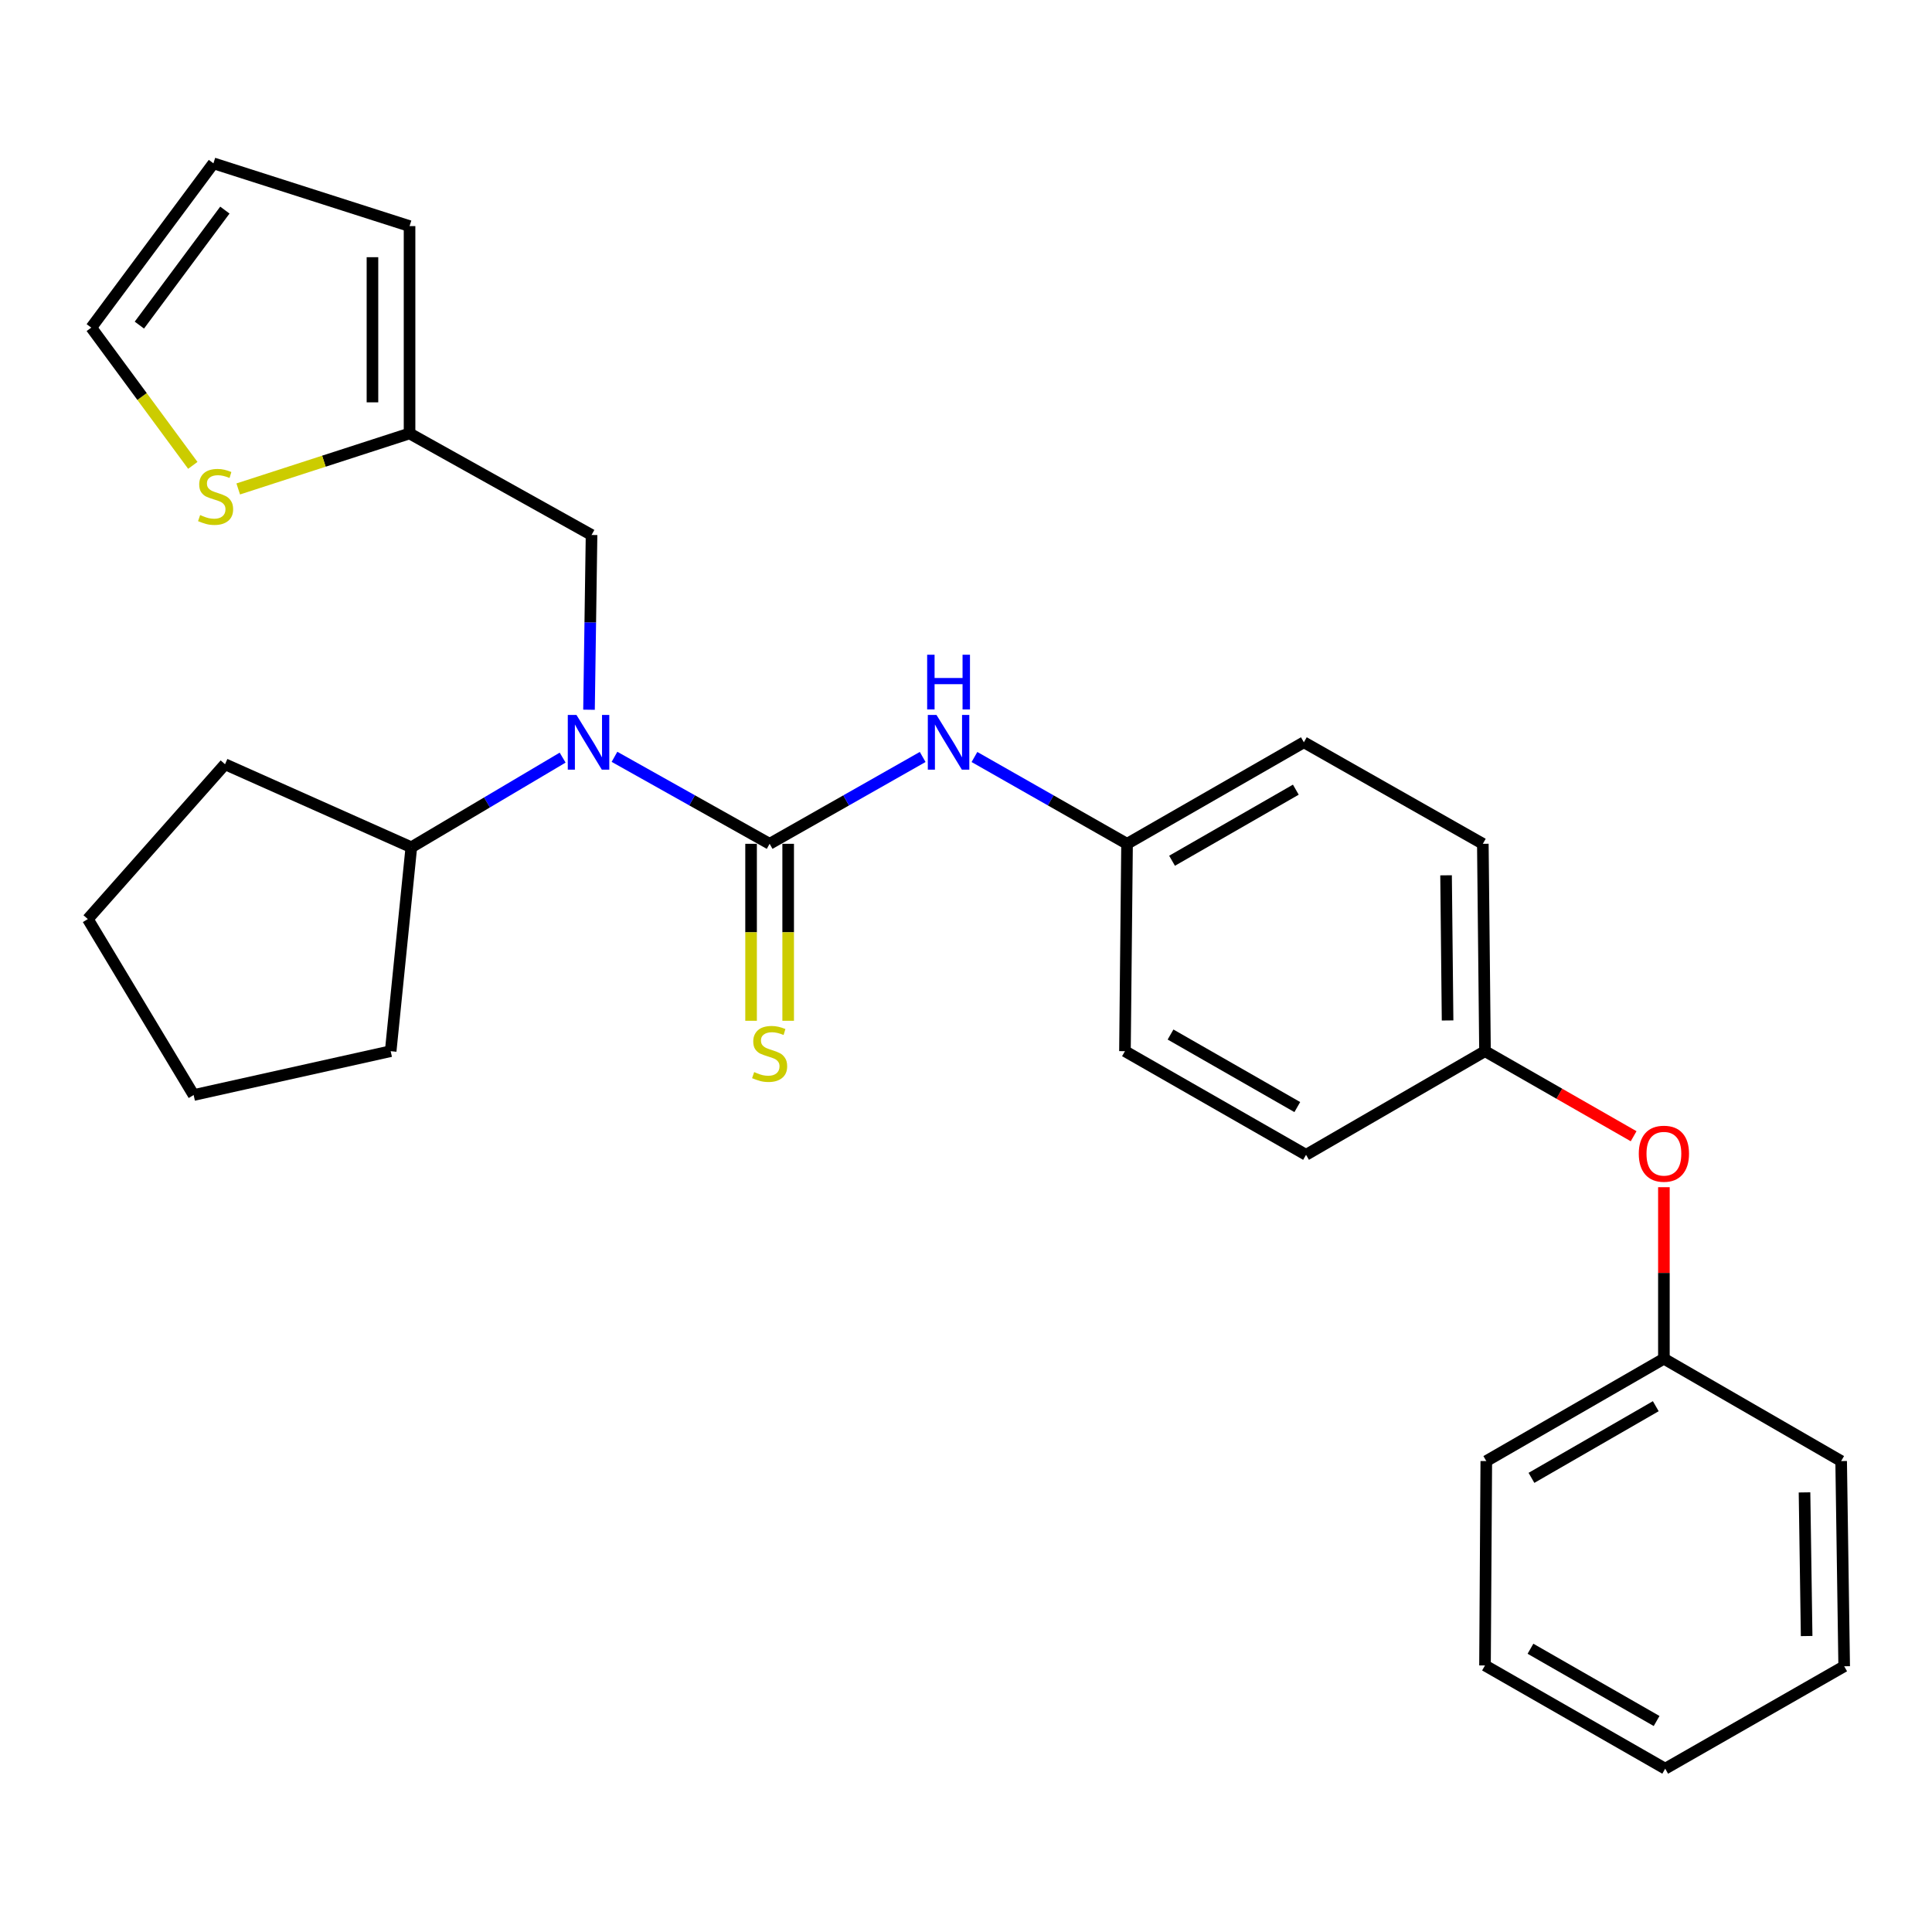 <?xml version='1.0' encoding='iso-8859-1'?>
<svg version='1.1' baseProfile='full'
              xmlns='http://www.w3.org/2000/svg'
                      xmlns:rdkit='http://www.rdkit.org/xml'
                      xmlns:xlink='http://www.w3.org/1999/xlink'
                  xml:space='preserve'
width='1000px' height='1000px' viewBox='0 0 1000 1000'>
<!-- END OF HEADER -->
<rect style='opacity:1.0;fill:#FFFFFF;stroke:none' width='1000' height='1000' x='0' y='0'> </rect>
<path class='bond-0' d='M 398.356,436.756 L 358.204,414.243' style='fill:none;fill-rule:evenodd;stroke:#000000;stroke-width:6px;stroke-linecap:butt;stroke-linejoin:miter;stroke-opacity:1' />
<path class='bond-0' d='M 358.204,414.243 L 318.053,391.729' style='fill:none;fill-rule:evenodd;stroke:#0000FF;stroke-width:6px;stroke-linecap:butt;stroke-linejoin:miter;stroke-opacity:1' />
<path class='bond-1' d='M 398.356,436.756 L 437.965,414.281' style='fill:none;fill-rule:evenodd;stroke:#000000;stroke-width:6px;stroke-linecap:butt;stroke-linejoin:miter;stroke-opacity:1' />
<path class='bond-1' d='M 437.965,414.281 L 477.574,391.806' style='fill:none;fill-rule:evenodd;stroke:#0000FF;stroke-width:6px;stroke-linecap:butt;stroke-linejoin:miter;stroke-opacity:1' />
<path class='bond-3' d='M 388.756,436.756 L 388.756,482.555' style='fill:none;fill-rule:evenodd;stroke:#000000;stroke-width:6px;stroke-linecap:butt;stroke-linejoin:miter;stroke-opacity:1' />
<path class='bond-3' d='M 388.756,482.555 L 388.756,528.354' style='fill:none;fill-rule:evenodd;stroke:#CCCC00;stroke-width:6px;stroke-linecap:butt;stroke-linejoin:miter;stroke-opacity:1' />
<path class='bond-3' d='M 407.956,436.756 L 407.956,482.555' style='fill:none;fill-rule:evenodd;stroke:#000000;stroke-width:6px;stroke-linecap:butt;stroke-linejoin:miter;stroke-opacity:1' />
<path class='bond-3' d='M 407.956,482.555 L 407.956,528.354' style='fill:none;fill-rule:evenodd;stroke:#CCCC00;stroke-width:6px;stroke-linecap:butt;stroke-linejoin:miter;stroke-opacity:1' />
<path class='bond-5' d='M 304.871,367.358 L 305.527,322.131' style='fill:none;fill-rule:evenodd;stroke:#0000FF;stroke-width:6px;stroke-linecap:butt;stroke-linejoin:miter;stroke-opacity:1' />
<path class='bond-5' d='M 305.527,322.131 L 306.184,276.903' style='fill:none;fill-rule:evenodd;stroke:#000000;stroke-width:6px;stroke-linecap:butt;stroke-linejoin:miter;stroke-opacity:1' />
<path class='bond-8' d='M 291.221,392.144 L 252.062,415.346' style='fill:none;fill-rule:evenodd;stroke:#0000FF;stroke-width:6px;stroke-linecap:butt;stroke-linejoin:miter;stroke-opacity:1' />
<path class='bond-8' d='M 252.062,415.346 L 212.902,438.548' style='fill:none;fill-rule:evenodd;stroke:#000000;stroke-width:6px;stroke-linecap:butt;stroke-linejoin:miter;stroke-opacity:1' />
<path class='bond-11' d='M 504.373,391.822 L 543.867,414.289' style='fill:none;fill-rule:evenodd;stroke:#0000FF;stroke-width:6px;stroke-linecap:butt;stroke-linejoin:miter;stroke-opacity:1' />
<path class='bond-11' d='M 543.867,414.289 L 583.361,436.756' style='fill:none;fill-rule:evenodd;stroke:#000000;stroke-width:6px;stroke-linecap:butt;stroke-linejoin:miter;stroke-opacity:1' />
<path class='bond-2' d='M 211.985,224.348 L 306.184,276.903' style='fill:none;fill-rule:evenodd;stroke:#000000;stroke-width:6px;stroke-linecap:butt;stroke-linejoin:miter;stroke-opacity:1' />
<path class='bond-4' d='M 211.985,224.348 L 167.646,238.711' style='fill:none;fill-rule:evenodd;stroke:#000000;stroke-width:6px;stroke-linecap:butt;stroke-linejoin:miter;stroke-opacity:1' />
<path class='bond-4' d='M 167.646,238.711 L 123.307,253.075' style='fill:none;fill-rule:evenodd;stroke:#CCCC00;stroke-width:6px;stroke-linecap:butt;stroke-linejoin:miter;stroke-opacity:1' />
<path class='bond-7' d='M 211.985,224.348 L 211.985,117.029' style='fill:none;fill-rule:evenodd;stroke:#000000;stroke-width:6px;stroke-linecap:butt;stroke-linejoin:miter;stroke-opacity:1' />
<path class='bond-7' d='M 192.785,208.25 L 192.785,133.127' style='fill:none;fill-rule:evenodd;stroke:#000000;stroke-width:6px;stroke-linecap:butt;stroke-linejoin:miter;stroke-opacity:1' />
<path class='bond-6' d='M 99.798,240.873 L 73.522,205.223' style='fill:none;fill-rule:evenodd;stroke:#CCCC00;stroke-width:6px;stroke-linecap:butt;stroke-linejoin:miter;stroke-opacity:1' />
<path class='bond-6' d='M 73.522,205.223 L 47.247,169.574' style='fill:none;fill-rule:evenodd;stroke:#000000;stroke-width:6px;stroke-linecap:butt;stroke-linejoin:miter;stroke-opacity:1' />
<path class='bond-29' d='M 47.247,169.574 L 110.469,84.538' style='fill:none;fill-rule:evenodd;stroke:#000000;stroke-width:6px;stroke-linecap:butt;stroke-linejoin:miter;stroke-opacity:1' />
<path class='bond-29' d='M 72.138,168.274 L 116.394,108.749' style='fill:none;fill-rule:evenodd;stroke:#000000;stroke-width:6px;stroke-linecap:butt;stroke-linejoin:miter;stroke-opacity:1' />
<path class='bond-9' d='M 211.985,117.029 L 110.469,84.538' style='fill:none;fill-rule:evenodd;stroke:#000000;stroke-width:6px;stroke-linecap:butt;stroke-linejoin:miter;stroke-opacity:1' />
<path class='bond-18' d='M 212.902,438.548 L 116.474,395.572' style='fill:none;fill-rule:evenodd;stroke:#000000;stroke-width:6px;stroke-linecap:butt;stroke-linejoin:miter;stroke-opacity:1' />
<path class='bond-19' d='M 212.902,438.548 L 202.214,544.086' style='fill:none;fill-rule:evenodd;stroke:#000000;stroke-width:6px;stroke-linecap:butt;stroke-linejoin:miter;stroke-opacity:1' />
<path class='bond-10' d='M 845.565,588.113 L 807.099,566.099' style='fill:none;fill-rule:evenodd;stroke:#FF0000;stroke-width:6px;stroke-linecap:butt;stroke-linejoin:miter;stroke-opacity:1' />
<path class='bond-10' d='M 807.099,566.099 L 768.633,544.086' style='fill:none;fill-rule:evenodd;stroke:#000000;stroke-width:6px;stroke-linecap:butt;stroke-linejoin:miter;stroke-opacity:1' />
<path class='bond-13' d='M 861.232,614.493 L 861.232,658.88' style='fill:none;fill-rule:evenodd;stroke:#FF0000;stroke-width:6px;stroke-linecap:butt;stroke-linejoin:miter;stroke-opacity:1' />
<path class='bond-13' d='M 861.232,658.88 L 861.232,703.267' style='fill:none;fill-rule:evenodd;stroke:#000000;stroke-width:6px;stroke-linecap:butt;stroke-linejoin:miter;stroke-opacity:1' />
<path class='bond-14' d='M 583.361,436.756 L 674.883,384.201' style='fill:none;fill-rule:evenodd;stroke:#000000;stroke-width:6px;stroke-linecap:butt;stroke-linejoin:miter;stroke-opacity:1' />
<path class='bond-14' d='M 606.651,445.523 L 670.716,408.735' style='fill:none;fill-rule:evenodd;stroke:#000000;stroke-width:6px;stroke-linecap:butt;stroke-linejoin:miter;stroke-opacity:1' />
<path class='bond-15' d='M 583.361,436.756 L 582.273,544.086' style='fill:none;fill-rule:evenodd;stroke:#000000;stroke-width:6px;stroke-linecap:butt;stroke-linejoin:miter;stroke-opacity:1' />
<path class='bond-12' d='M 768.633,544.086 L 676.003,597.729' style='fill:none;fill-rule:evenodd;stroke:#000000;stroke-width:6px;stroke-linecap:butt;stroke-linejoin:miter;stroke-opacity:1' />
<path class='bond-27' d='M 768.633,544.086 L 767.513,436.756' style='fill:none;fill-rule:evenodd;stroke:#000000;stroke-width:6px;stroke-linecap:butt;stroke-linejoin:miter;stroke-opacity:1' />
<path class='bond-27' d='M 749.266,528.187 L 748.482,453.056' style='fill:none;fill-rule:evenodd;stroke:#000000;stroke-width:6px;stroke-linecap:butt;stroke-linejoin:miter;stroke-opacity:1' />
<path class='bond-20' d='M 861.232,703.267 L 769.305,756.249' style='fill:none;fill-rule:evenodd;stroke:#000000;stroke-width:6px;stroke-linecap:butt;stroke-linejoin:miter;stroke-opacity:1' />
<path class='bond-20' d='M 857.031,727.849 L 792.682,764.937' style='fill:none;fill-rule:evenodd;stroke:#000000;stroke-width:6px;stroke-linecap:butt;stroke-linejoin:miter;stroke-opacity:1' />
<path class='bond-21' d='M 861.232,703.267 L 952.977,756.249' style='fill:none;fill-rule:evenodd;stroke:#000000;stroke-width:6px;stroke-linecap:butt;stroke-linejoin:miter;stroke-opacity:1' />
<path class='bond-16' d='M 674.883,384.201 L 767.513,436.756' style='fill:none;fill-rule:evenodd;stroke:#000000;stroke-width:6px;stroke-linecap:butt;stroke-linejoin:miter;stroke-opacity:1' />
<path class='bond-17' d='M 582.273,544.086 L 676.003,597.729' style='fill:none;fill-rule:evenodd;stroke:#000000;stroke-width:6px;stroke-linecap:butt;stroke-linejoin:miter;stroke-opacity:1' />
<path class='bond-17' d='M 605.87,535.468 L 671.48,573.019' style='fill:none;fill-rule:evenodd;stroke:#000000;stroke-width:6px;stroke-linecap:butt;stroke-linejoin:miter;stroke-opacity:1' />
<path class='bond-23' d='M 116.474,395.572 L 45.455,475.712' style='fill:none;fill-rule:evenodd;stroke:#000000;stroke-width:6px;stroke-linecap:butt;stroke-linejoin:miter;stroke-opacity:1' />
<path class='bond-22' d='M 202.214,544.086 L 100.229,566.785' style='fill:none;fill-rule:evenodd;stroke:#000000;stroke-width:6px;stroke-linecap:butt;stroke-linejoin:miter;stroke-opacity:1' />
<path class='bond-25' d='M 769.305,756.249 L 768.633,862.032' style='fill:none;fill-rule:evenodd;stroke:#000000;stroke-width:6px;stroke-linecap:butt;stroke-linejoin:miter;stroke-opacity:1' />
<path class='bond-24' d='M 952.977,756.249 L 954.545,862.459' style='fill:none;fill-rule:evenodd;stroke:#000000;stroke-width:6px;stroke-linecap:butt;stroke-linejoin:miter;stroke-opacity:1' />
<path class='bond-24' d='M 934.014,772.464 L 935.112,846.811' style='fill:none;fill-rule:evenodd;stroke:#000000;stroke-width:6px;stroke-linecap:butt;stroke-linejoin:miter;stroke-opacity:1' />
<path class='bond-28' d='M 100.229,566.785 L 45.455,475.712' style='fill:none;fill-rule:evenodd;stroke:#000000;stroke-width:6px;stroke-linecap:butt;stroke-linejoin:miter;stroke-opacity:1' />
<path class='bond-26' d='M 954.545,862.459 L 861.904,915.462' style='fill:none;fill-rule:evenodd;stroke:#000000;stroke-width:6px;stroke-linecap:butt;stroke-linejoin:miter;stroke-opacity:1' />
<path class='bond-30' d='M 768.633,862.032 L 861.904,915.462' style='fill:none;fill-rule:evenodd;stroke:#000000;stroke-width:6px;stroke-linecap:butt;stroke-linejoin:miter;stroke-opacity:1' />
<path class='bond-30' d='M 792.168,853.386 L 857.457,890.787' style='fill:none;fill-rule:evenodd;stroke:#000000;stroke-width:6px;stroke-linecap:butt;stroke-linejoin:miter;stroke-opacity:1' />
<path  class='atom-1' d='M 298.366 370.041
L 307.646 385.041
Q 308.566 386.521, 310.046 389.201
Q 311.526 391.881, 311.606 392.041
L 311.606 370.041
L 315.366 370.041
L 315.366 398.361
L 311.486 398.361
L 301.526 381.961
Q 300.366 380.041, 299.126 377.841
Q 297.926 375.641, 297.566 374.961
L 297.566 398.361
L 293.886 398.361
L 293.886 370.041
L 298.366 370.041
' fill='#0000FF'/>
<path  class='atom-2' d='M 484.716 370.041
L 493.996 385.041
Q 494.916 386.521, 496.396 389.201
Q 497.876 391.881, 497.956 392.041
L 497.956 370.041
L 501.716 370.041
L 501.716 398.361
L 497.836 398.361
L 487.876 381.961
Q 486.716 380.041, 485.476 377.841
Q 484.276 375.641, 483.916 374.961
L 483.916 398.361
L 480.236 398.361
L 480.236 370.041
L 484.716 370.041
' fill='#0000FF'/>
<path  class='atom-2' d='M 479.896 338.889
L 483.736 338.889
L 483.736 350.929
L 498.216 350.929
L 498.216 338.889
L 502.056 338.889
L 502.056 367.209
L 498.216 367.209
L 498.216 354.129
L 483.736 354.129
L 483.736 367.209
L 479.896 367.209
L 479.896 338.889
' fill='#0000FF'/>
<path  class='atom-4' d='M 390.356 554.905
Q 390.676 555.025, 391.996 555.585
Q 393.316 556.145, 394.756 556.505
Q 396.236 556.825, 397.676 556.825
Q 400.356 556.825, 401.916 555.545
Q 403.476 554.225, 403.476 551.945
Q 403.476 550.385, 402.676 549.425
Q 401.916 548.465, 400.716 547.945
Q 399.516 547.425, 397.516 546.825
Q 394.996 546.065, 393.476 545.345
Q 391.996 544.625, 390.916 543.105
Q 389.876 541.585, 389.876 539.025
Q 389.876 535.465, 392.276 533.265
Q 394.716 531.065, 399.516 531.065
Q 402.796 531.065, 406.516 532.625
L 405.596 535.705
Q 402.196 534.305, 399.636 534.305
Q 396.876 534.305, 395.356 535.465
Q 393.836 536.585, 393.876 538.545
Q 393.876 540.065, 394.636 540.985
Q 395.436 541.905, 396.556 542.425
Q 397.716 542.945, 399.636 543.545
Q 402.196 544.345, 403.716 545.145
Q 405.236 545.945, 406.316 547.585
Q 407.436 549.185, 407.436 551.945
Q 407.436 555.865, 404.796 557.985
Q 402.196 560.065, 397.836 560.065
Q 395.316 560.065, 393.396 559.505
Q 391.516 558.985, 389.276 558.065
L 390.356 554.905
' fill='#CCCC00'/>
<path  class='atom-5' d='M 103.589 266.591
Q 103.909 266.711, 105.229 267.271
Q 106.549 267.831, 107.989 268.191
Q 109.469 268.511, 110.909 268.511
Q 113.589 268.511, 115.149 267.231
Q 116.709 265.911, 116.709 263.631
Q 116.709 262.071, 115.909 261.111
Q 115.149 260.151, 113.949 259.631
Q 112.749 259.111, 110.749 258.511
Q 108.229 257.751, 106.709 257.031
Q 105.229 256.311, 104.149 254.791
Q 103.109 253.271, 103.109 250.711
Q 103.109 247.151, 105.509 244.951
Q 107.949 242.751, 112.749 242.751
Q 116.029 242.751, 119.749 244.311
L 118.829 247.391
Q 115.429 245.991, 112.869 245.991
Q 110.109 245.991, 108.589 247.151
Q 107.069 248.271, 107.109 250.231
Q 107.109 251.751, 107.869 252.671
Q 108.669 253.591, 109.789 254.111
Q 110.949 254.631, 112.869 255.231
Q 115.429 256.031, 116.949 256.831
Q 118.469 257.631, 119.549 259.271
Q 120.669 260.871, 120.669 263.631
Q 120.669 267.551, 118.029 269.671
Q 115.429 271.751, 111.069 271.751
Q 108.549 271.751, 106.629 271.191
Q 104.749 270.671, 102.509 269.751
L 103.589 266.591
' fill='#CCCC00'/>
<path  class='atom-11' d='M 848.232 597.159
Q 848.232 590.359, 851.592 586.559
Q 854.952 582.759, 861.232 582.759
Q 867.512 582.759, 870.872 586.559
Q 874.232 590.359, 874.232 597.159
Q 874.232 604.039, 870.832 607.959
Q 867.432 611.839, 861.232 611.839
Q 854.992 611.839, 851.592 607.959
Q 848.232 604.079, 848.232 597.159
M 861.232 608.639
Q 865.552 608.639, 867.872 605.759
Q 870.232 602.839, 870.232 597.159
Q 870.232 591.599, 867.872 588.799
Q 865.552 585.959, 861.232 585.959
Q 856.912 585.959, 854.552 588.759
Q 852.232 591.559, 852.232 597.159
Q 852.232 602.879, 854.552 605.759
Q 856.912 608.639, 861.232 608.639
' fill='#FF0000'/>
</svg>

